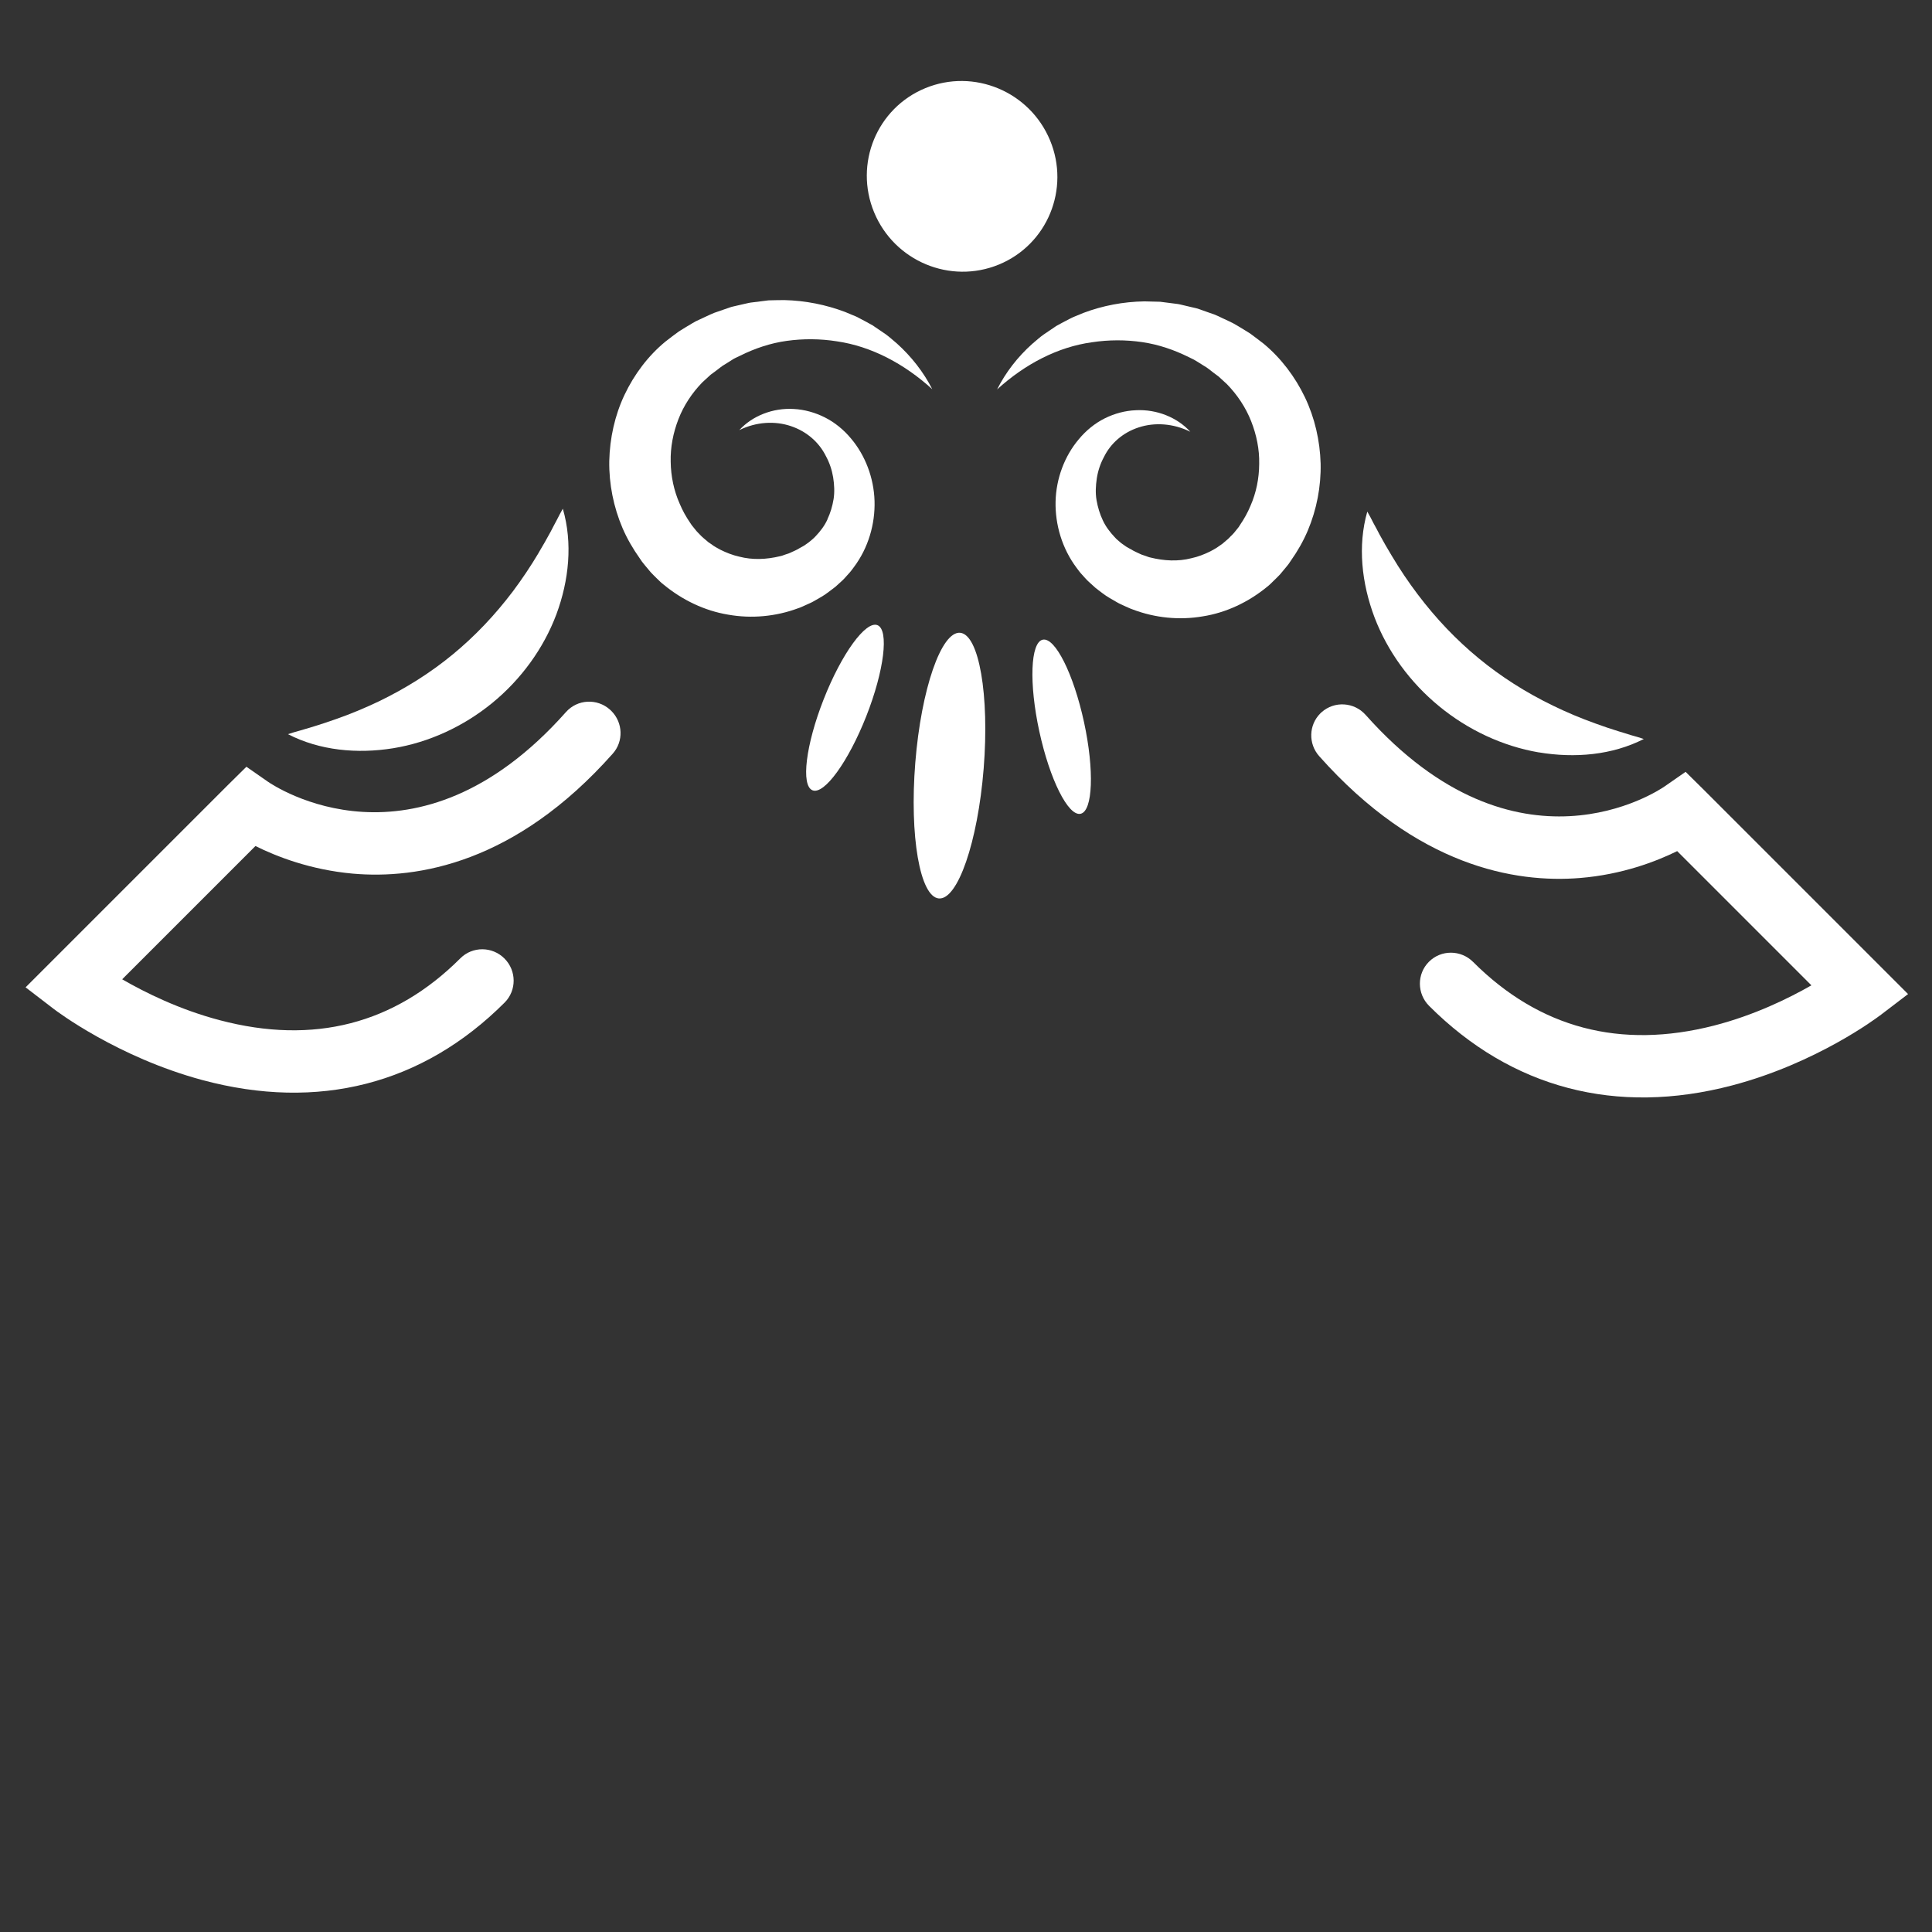 <svg xmlns="http://www.w3.org/2000/svg" xmlns:xlink="http://www.w3.org/1999/xlink" fill="none" version="1.1" width="35.976" height="35.976" viewBox="0 0 35.976 35.976"><rect x="0" y="0" width="35.976" height="35.976" fill="#333333" stroke="none"/><g transform="matrix(0.707,0.707,0.707,-0.707,-12.661,30.567)"><g transform="matrix(0.925,-0.381,0.385,0.923,-15.383,3.079)"><ellipse cx="1.779" cy="41.731" rx="1.779" ry="1.77" fill="#FFFFFF" fill-opacity="1" style="mix-blend-mode:passthrough"/></g><g><path d="M5.072,34.628C5.029,34.749,4.966,34.866,4.888,34.975C4.809,35.084,4.706,35.176,4.595,35.257C4.482,35.338,4.353,35.403,4.214,35.443C3.949,35.532,3.642,35.514,3.363,35.375C3.086,35.238,2.85,34.978,2.737,34.643C2.72,34.996,2.88,35.376,3.175,35.638C3.321,35.77,3.5,35.872,3.696,35.937C3.892,36.002,4.108,36.023,4.316,36.004C4.727,35.97,5.136,35.787,5.45,35.492C5.763,35.197,5.987,34.791,6.05,34.349C6.059,34.294,6.067,34.239,6.068,34.183C6.07,34.127,6.077,34.07,6.074,34.015L6.066,33.847C6.06,33.792,6.051,33.741,6.044,33.687C6.032,33.58,5.999,33.476,5.971,33.371C5.958,33.319,5.935,33.269,5.917,33.218C5.897,33.168,5.881,33.115,5.855,33.067C5.673,32.67,5.383,32.319,5.02,32.066C4.659,31.807,4.223,31.655,3.776,31.612C3.721,31.603,3.665,31.606,3.608,31.604C3.552,31.604,3.496,31.602,3.44,31.605L3.273,31.62C3.245,31.623,3.217,31.625,3.19,31.629L3.111,31.644C2.9,31.68,2.691,31.735,2.492,31.814C2.093,31.974,1.729,32.217,1.432,32.523C1.138,32.831,0.904,33.196,0.761,33.595C0.619,33.992,0.558,34.42,0.598,34.835C0.612,34.939,0.624,35.042,0.641,35.144C0.664,35.242,0.686,35.339,0.712,35.436C0.723,35.485,0.74,35.532,0.758,35.579L0.809,35.719C0.828,35.766,0.842,35.814,0.863,35.859L0.928,35.993L0.993,36.127C1.014,36.173,1.044,36.213,1.069,36.256L1.148,36.382C1.174,36.424,1.2,36.466,1.232,36.504L1.413,36.737C1.48,36.809,1.55,36.879,1.618,36.949C1.901,37.219,2.227,37.436,2.575,37.593L2.707,37.647C2.751,37.666,2.795,37.685,2.841,37.697C2.932,37.725,3.021,37.754,3.112,37.778L3.389,37.831C3.48,37.848,3.575,37.849,3.666,37.859C4.036,37.879,4.402,37.833,4.739,37.723C4.03,37.689,3.372,37.484,2.856,37.1C2.597,36.912,2.373,36.69,2.187,36.444C2.001,36.199,1.866,35.924,1.771,35.643L1.734,35.538C1.721,35.503,1.716,35.466,1.707,35.43L1.682,35.322C1.673,35.286,1.664,35.251,1.661,35.213C1.653,35.14,1.641,35.067,1.63,34.995L1.621,34.785C1.625,34.508,1.681,34.235,1.791,33.986C1.901,33.737,2.055,33.508,2.251,33.322C2.444,33.134,2.673,32.984,2.923,32.888C3.047,32.837,3.177,32.8,3.311,32.775L3.361,32.765C3.377,32.762,3.392,32.762,3.408,32.76L3.501,32.75C3.532,32.747,3.564,32.75,3.595,32.748C3.626,32.748,3.658,32.746,3.688,32.75L3.782,32.758C3.813,32.758,3.843,32.769,3.874,32.773C3.937,32.78,3.996,32.8,4.058,32.817C4.177,32.857,4.294,32.907,4.402,32.976C4.623,33.105,4.801,33.3,4.935,33.521C4.954,33.547,4.965,33.578,4.98,33.608C4.993,33.637,5.012,33.665,5.022,33.696C5.044,33.758,5.071,33.818,5.085,33.883C5.093,33.915,5.105,33.947,5.112,33.978L5.128,34.07C5.134,34.1,5.133,34.131,5.137,34.162C5.141,34.193,5.14,34.224,5.139,34.255C5.136,34.379,5.119,34.507,5.074,34.628L5.072,34.628Z" fill="#FFFFFF" fill-opacity="1" style="mix-blend-mode:passthrough"/></g><g><path d="M1.709,30.387L1.652,30.604L1.589,30.825C1.564,30.898,1.543,30.974,1.519,31.05C1.495,31.126,1.469,31.203,1.448,31.284C2.031,30.964,2.473,30.422,2.755,29.806C3.036,29.187,3.145,28.484,3.077,27.799C3.009,27.115,2.765,26.446,2.367,25.894C1.969,25.344,1.431,24.898,0.797,24.695C0.834,24.771,0.874,24.84,0.913,24.91C0.952,24.98,0.988,25.051,1.026,25.118L1.131,25.322L1.23,25.524C1.359,25.791,1.467,26.057,1.561,26.321C1.745,26.849,1.865,27.377,1.917,27.912C1.969,28.447,1.955,28.988,1.878,29.541C1.838,29.818,1.783,30.099,1.71,30.387L1.709,30.387Z" fill="#FFFFFF" fill-opacity="1" style="mix-blend-mode:passthrough"/></g><g><path d="M1.158,23.805C1.291,23.829,4.417,24.439,4.167,28.648C4.148,28.967,4.394,29.241,4.715,29.259C4.727,29.259,4.738,29.26,4.75,29.26C5.057,29.26,5.314,29.022,5.331,28.715C5.493,25.992,4.417,24.491,3.487,23.712C2.88,23.205,2.257,22.933,1.842,22.794L1.842,19.284C2.321,19.412,2.999,19.641,3.667,20.031C5.228,20.94,6.019,22.28,6.019,24.013C6.019,24.333,6.28,24.592,6.602,24.592C6.924,24.592,7.185,24.333,7.185,24.013C7.185,21.857,6.161,20.128,4.223,19.012C2.803,18.195,1.395,18.001,1.336,17.993L0.676,17.906L0.676,23.235L0.679,23.719L1.158,23.805Z" fill="#FFFFFF" fill-opacity="1" style="mix-blend-mode:passthrough"/></g><g><path d="M11.751,39.529C11.707,39.085,11.554,38.652,11.293,38.294C11.038,37.933,10.685,37.645,10.285,37.465C10.237,37.44,10.184,37.424,10.133,37.403C10.082,37.386,10.032,37.363,9.979,37.35C9.873,37.322,9.769,37.29,9.661,37.277C9.607,37.27,9.555,37.261,9.5,37.256L9.331,37.248C9.275,37.245,9.218,37.251,9.162,37.253C9.105,37.254,9.05,37.263,8.994,37.271C8.548,37.334,8.14,37.557,7.843,37.867C7.546,38.178,7.362,38.585,7.328,38.993C7.308,39.199,7.329,39.414,7.394,39.609C7.459,39.803,7.562,39.981,7.696,40.126C7.96,40.42,8.342,40.578,8.698,40.561C8.36,40.447,8.099,40.213,7.961,39.939C7.82,39.663,7.802,39.358,7.892,39.094C7.933,38.955,7.998,38.828,8.08,38.716C8.162,38.605,8.254,38.503,8.364,38.425C8.474,38.348,8.591,38.285,8.713,38.242C8.835,38.197,8.964,38.181,9.089,38.177C9.12,38.176,9.152,38.174,9.183,38.179C9.214,38.183,9.245,38.181,9.276,38.188L9.368,38.204C9.399,38.211,9.432,38.222,9.464,38.231C9.529,38.245,9.59,38.272,9.652,38.293C9.683,38.303,9.711,38.322,9.741,38.335C9.77,38.35,9.801,38.36,9.828,38.379C10.051,38.513,10.247,38.689,10.377,38.909C10.446,39.016,10.497,39.132,10.537,39.251C10.554,39.311,10.574,39.37,10.582,39.433C10.586,39.464,10.596,39.494,10.597,39.525L10.604,39.617C10.609,39.648,10.606,39.68,10.606,39.71C10.606,39.741,10.608,39.772,10.605,39.803L10.595,39.896C10.593,39.912,10.593,39.927,10.59,39.943L10.579,39.992C10.554,40.125,10.517,40.253,10.466,40.377C10.369,40.626,10.218,40.853,10.028,41.045C9.841,41.24,9.611,41.392,9.36,41.501C9.109,41.61,8.834,41.666,8.555,41.67L8.343,41.661C8.271,41.65,8.198,41.639,8.123,41.631C8.086,41.628,8.05,41.619,8.014,41.61L7.905,41.585C7.869,41.575,7.832,41.57,7.796,41.558L7.691,41.522C7.408,41.427,7.131,41.292,6.884,41.108C6.637,40.924,6.413,40.701,6.224,40.444C5.836,39.933,5.63,39.278,5.596,38.574C5.485,38.909,5.438,39.272,5.459,39.64C5.468,39.73,5.47,39.824,5.487,39.915L5.54,40.19C5.565,40.28,5.594,40.369,5.622,40.459C5.635,40.505,5.654,40.548,5.672,40.591L5.727,40.723C5.884,41.068,6.103,41.392,6.376,41.673C6.446,41.741,6.517,41.809,6.589,41.876L6.823,42.057C6.862,42.089,6.904,42.114,6.947,42.14L7.073,42.218C7.116,42.243,7.157,42.274,7.203,42.294L7.338,42.358L7.473,42.423C7.519,42.444,7.567,42.459,7.614,42.476L7.755,42.527C7.803,42.544,7.85,42.561,7.899,42.572C7.997,42.598,8.095,42.62,8.194,42.643C8.296,42.659,8.4,42.672,8.504,42.686C8.923,42.725,9.354,42.665,9.754,42.524C10.155,42.382,10.523,42.151,10.833,41.858C11.141,41.563,11.386,41.201,11.547,40.805C11.627,40.607,11.683,40.4,11.719,40.191L11.734,40.113C11.738,40.085,11.74,40.058,11.743,40.03L11.758,39.864C11.761,39.809,11.758,39.753,11.758,39.697C11.757,39.642,11.759,39.586,11.751,39.53L11.751,39.529Z" fill="#FFFFFF" fill-opacity="1" style="mix-blend-mode:passthrough"/></g><g><path d="M17.509,40.927C16.952,40.533,16.279,40.29,15.59,40.223C14.9,40.154,14.192,40.263,13.569,40.542C12.948,40.823,12.402,41.261,12.08,41.84C12.162,41.819,12.239,41.794,12.315,41.769C12.392,41.746,12.468,41.725,12.542,41.7L12.765,41.637L12.983,41.581C13.273,41.507,13.556,41.453,13.835,41.414C14.393,41.336,14.937,41.323,15.476,41.375C16.015,41.427,16.546,41.545,17.078,41.729C17.344,41.821,17.612,41.929,17.881,42.057L18.085,42.155L18.29,42.26C18.358,42.298,18.429,42.333,18.5,42.371C18.569,42.41,18.64,42.45,18.716,42.487C18.512,41.858,18.063,41.323,17.509,40.928L17.509,40.927Z" fill="#FFFFFF" fill-opacity="1" style="mix-blend-mode:passthrough"/></g><g><path d="M25.466,41.952C25.458,41.893,25.263,40.495,24.44,39.086C23.316,37.162,21.574,36.145,19.404,36.145C19.081,36.145,18.82,36.404,18.82,36.724C18.82,37.044,19.081,37.303,19.404,37.303C21.149,37.303,22.498,38.089,23.415,39.638C23.807,40.301,24.038,40.975,24.167,41.45L20.632,41.45C20.492,41.038,20.218,40.419,19.707,39.817C18.922,38.893,17.411,37.825,14.668,37.986C14.358,38.004,14.119,38.259,14.119,38.563C14.119,38.574,14.119,38.586,14.12,38.597C14.139,38.917,14.415,39.16,14.736,39.141C18.974,38.894,19.588,41.997,19.613,42.129L19.699,42.605L20.187,42.608L25.555,42.608L25.467,41.953L25.466,41.952Z" fill="#FFFFFF" fill-opacity="1" style="mix-blend-mode:passthrough"/></g><g transform="matrix(0.648,-0.761,0.766,0.643,-23.65,18.248)"><ellipse cx="10.297" cy="35.118" rx="2.483" ry="0.639" fill="#FFFFFF" fill-opacity="1" style="mix-blend-mode:passthrough"/></g><g transform="matrix(0.841,-0.541,0.546,0.838,-17.92,10.761)"><ellipse cx="10.915" cy="35.95" rx="1.659" ry="0.425" fill="#FFFFFF" fill-opacity="1" style="mix-blend-mode:passthrough"/></g><g><path d="M7.125,33.894C7.342,33.986,7.813,33.384,8.177,32.547C8.54,31.71,8.66,30.956,8.444,30.864C8.227,30.771,7.756,31.374,7.392,32.211C7.028,33.047,6.909,33.801,7.125,33.894Z" fill="#FFFFFF" fill-opacity="1" style="mix-blend-mode:passthrough"/></g></g></svg>